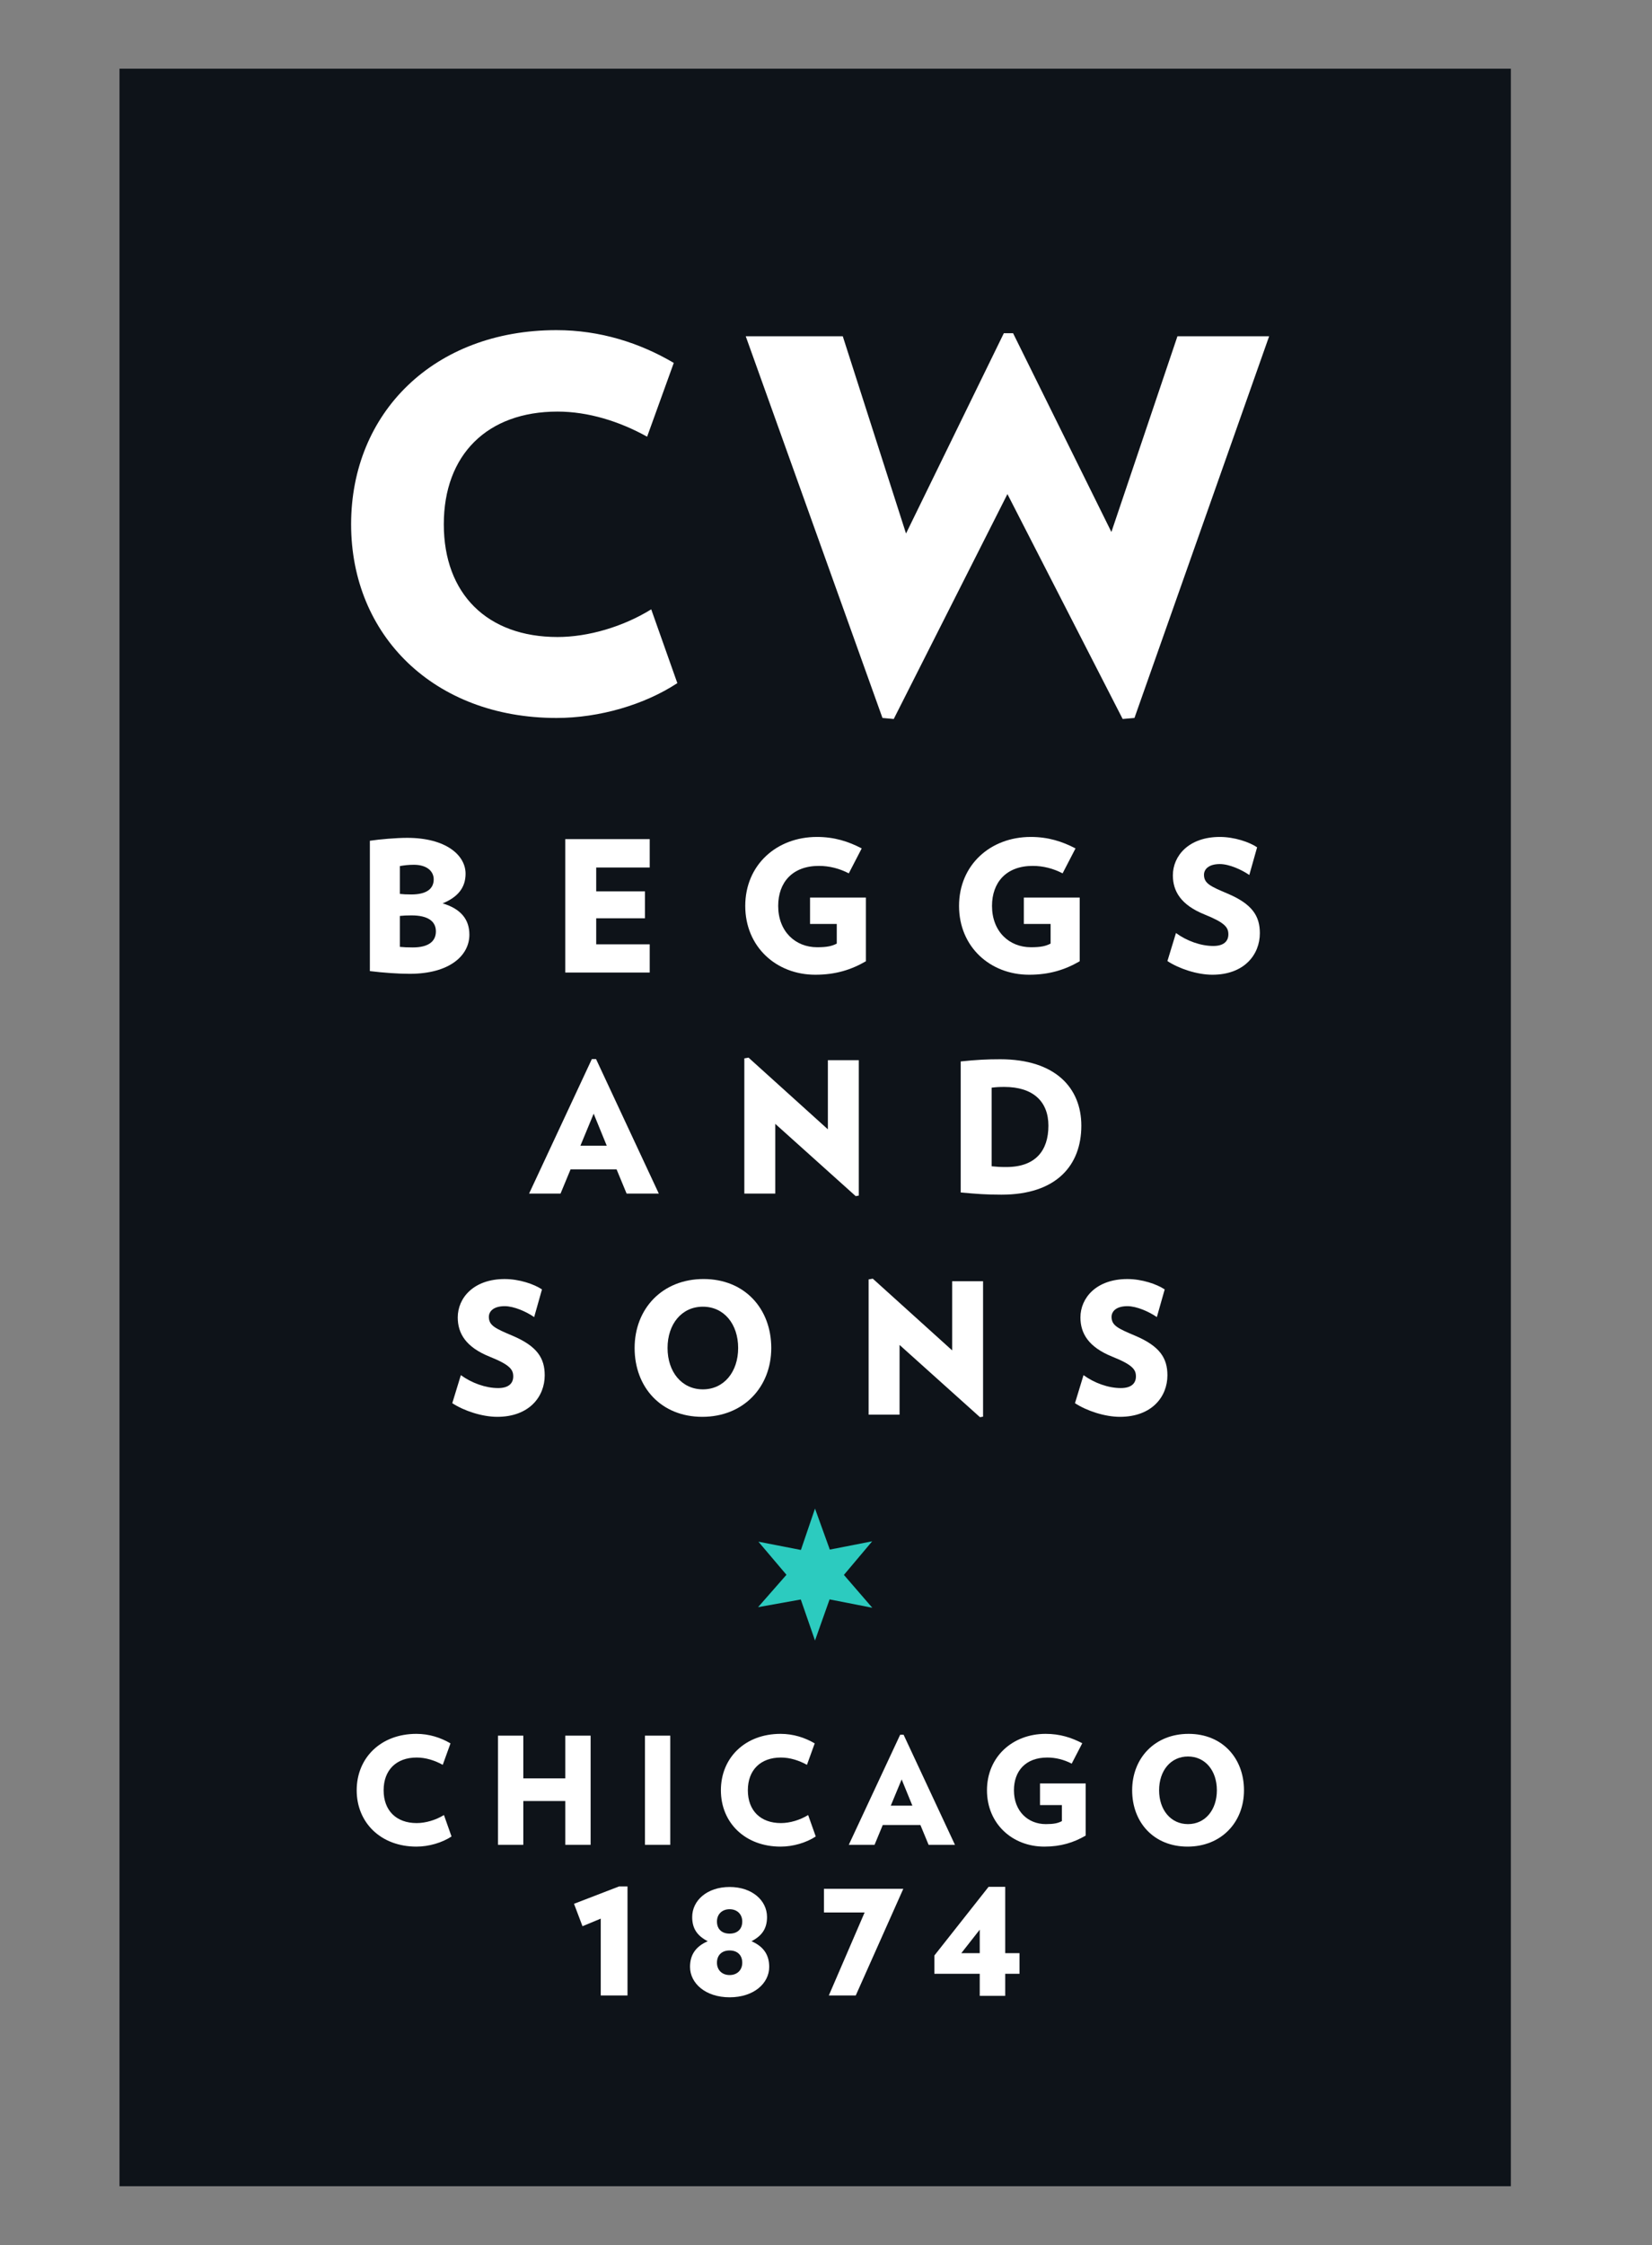 <svg version="1.2" baseProfile="tiny-ps" xmlns="http://www.w3.org/2000/svg" viewBox="0 0 954 1296" width="954" height="1296">
	<rect x="0" y="0" width="954" height="1296" fill="#808080" stroke="none"/>
	<title>Objet dynamique vectoriel-ai</title>
	<style>
		tspan { white-space:pre }
		.shp0 { fill: #0e1319 } 
		.shp1 { fill: #ffffff } 
		.shp2 { fill: #2ccbbfd8 } 
	</style>
	<g id="déco panels">
		<g id="&lt;Group&gt;">
			<path id="&lt;Path&gt;" class="shp0" d="M872.5 1261.99L69.01 1261.99L69.01 39.65L872.5 39.65L872.5 1261.99Z" />
			<path id="&lt;Path&gt;" class="shp1" d="M321.36 414.44C250.67 414.44 202.76 366.83 202.76 302.65C202.76 238.18 250.67 190.57 321.36 190.57C346.5 190.57 369.56 197.95 389.09 209.49L373.7 252.08C357.73 243.21 339.69 237.59 321.95 237.59C281.43 237.59 256.29 262.43 256.29 302.65C256.29 342.88 281.43 367.71 321.95 367.71C339.69 367.71 359.8 361.8 376.07 351.74L391.15 394.33C372.23 406.76 346.19 414.44 321.36 414.44Z" />
			<path id="&lt;Path&gt;" class="shp1" d="M655.13 414.44L648.32 415.03L581.77 285.2L516.12 415.03L509.61 414.44L430.65 194.11L486.69 194.11L523.21 307.97L579.7 192.34L585.03 192.34L641.81 307.09L679.95 194.11L732.9 194.11L655.13 414.44Z" />
			<path id="&lt;Compound Path&gt;" fill-rule="evenodd" class="shp1" d="M236.6 562.13C229.88 562.13 221.15 561.5 213.59 560.56L213.59 485.32C219.16 484.48 228.83 483.64 235.12 483.64C257.5 483.64 268.86 493.63 268.86 504.35C268.86 512.43 264.33 517.9 255.61 521.47C266.13 524.62 271.06 530.72 271.06 539.54C271.06 551.52 259.71 562.13 236.6 562.13ZM239.01 499.19C235.76 499.19 233.44 499.51 230.93 499.93L230.93 516C232.92 516.21 234.29 516.32 237.54 516.32C246.16 516.32 250.46 513.17 250.46 507.6C250.46 502.97 246.58 499.19 239.01 499.19ZM237.64 528.41C234.91 528.41 232.71 528.51 230.93 528.72L230.93 546.58C233.44 546.79 234.81 546.9 238.38 546.9C247.42 546.9 251.72 543.42 251.72 537.65C251.72 531.77 247.1 528.41 237.64 528.41Z" />
			<path id="&lt;Path&gt;" class="shp1" d="M326.44 561.4L326.44 484.38L375.2 484.38L375.2 500.77L344.3 500.77L344.3 514.54L372.46 514.54L372.46 530.09L344.3 530.09L344.3 545.11L375.2 545.11L375.2 561.4L326.44 561.4Z" />
			<path id="&lt;Path&gt;" class="shp1" d="M500.04 518.1L500.04 554.88C491.52 559.82 482.49 562.66 470.82 562.66C448.23 562.66 430.37 546.48 430.37 522.94C430.37 499.3 448.45 483.12 471.77 483.12C481.86 483.12 489.95 485.74 497.62 489.74L490.16 504.14C484.7 501.29 478.81 499.83 472.92 499.83C457.58 499.83 449.39 509.39 449.39 522.94C449.39 537.65 459.27 546.79 471.88 546.79C477.55 546.79 480.39 546.15 483.22 544.69L483.22 533.34L467.78 533.34L467.78 518.1L500.04 518.1Z" />
			<path id="&lt;Path&gt;" class="shp1" d="M623.51 518.1L623.51 554.88C614.99 559.82 605.96 562.66 594.3 562.66C571.7 562.66 553.83 546.48 553.83 522.94C553.83 499.3 571.91 483.12 595.24 483.12C605.33 483.12 613.42 485.74 621.09 489.74L613.63 504.14C608.17 501.29 602.28 499.83 596.4 499.83C581.05 499.83 572.87 509.39 572.87 522.94C572.87 537.65 582.74 546.79 595.35 546.79C601.03 546.79 603.85 546.15 606.7 544.69L606.7 533.34L591.25 533.34L591.25 518.1L623.51 518.1Z" />
			<path id="&lt;Path&gt;" class="shp1" d="M700.11 562.66C691.39 562.66 680.88 559.19 674.16 554.78L679.1 538.59C685.3 543.12 693.39 546.06 700.64 546.06C706.94 546.06 709.36 543.12 709.36 539.33C709.36 535.34 707.37 532.61 695.6 527.88C682.04 522.42 677.31 514.53 677.31 505.29C677.31 494.05 686.45 483.12 704.43 483.12C712.83 483.12 721.45 486.06 725.96 489.1L721.45 505.08C717.03 502.04 709.89 498.78 704.43 498.78C697.91 498.78 695.28 501.82 695.28 504.97C695.28 510.02 699.17 511.7 708.84 515.8C723.23 521.89 727.54 528.82 727.54 538.7C727.54 550.99 718.6 562.66 700.11 562.66Z" />
			<path id="&lt;Compound Path&gt;" fill-rule="evenodd" class="shp1" d="M361.85 688.99L356.07 675.02L329.49 675.02L323.7 688.99L305.54 688.99L341.78 611.35L344.21 611.35L380.45 688.99L361.85 688.99ZM342.83 642.87L335.17 661.37L350.39 661.37L342.83 642.87Z" />
			<path id="&lt;Path&gt;" class="shp1" d="M494.15 690.46L447.71 648.75L447.71 688.99L429.84 688.99L429.84 610.93L432.26 610.51L478.08 651.9L478.08 611.98L495.93 611.98L495.93 690.15L494.15 690.46Z" />
			<path id="&lt;Compound Path&gt;" fill-rule="evenodd" class="shp1" d="M578.33 689.62C569.28 689.62 564.25 689.2 554.79 688.36L554.79 612.71C563.71 611.77 569.92 611.45 577.58 611.45C609.53 611.45 624.45 628.05 624.45 649.8C624.45 672.5 610.27 689.62 578.33 689.62ZM580.01 627.43C576.95 627.43 575.38 627.53 572.65 627.85L572.65 673.23C575.9 673.55 577.27 673.66 581.16 673.66C597.97 673.66 605.44 664.21 605.44 649.8C605.44 635.84 596.61 627.43 580.01 627.43Z" />
			<path id="&lt;Path&gt;" class="shp1" d="M287.15 817.86C278.42 817.86 267.91 814.39 261.18 809.98L266.13 793.79C272.33 798.31 280.42 801.26 287.67 801.26C293.97 801.26 296.39 798.31 296.39 794.53C296.39 790.53 294.39 787.8 282.62 783.08C269.07 777.61 264.34 769.73 264.34 760.49C264.34 749.24 273.48 738.32 291.45 738.32C299.85 738.32 308.47 741.26 312.98 744.31L308.47 760.28C304.06 757.23 296.91 753.98 291.45 753.98C284.93 753.98 282.31 757.02 282.31 760.17C282.31 765.21 286.19 766.9 295.86 771C310.26 777.09 314.56 784.02 314.56 793.9C314.56 806.19 305.63 817.86 287.15 817.86Z" />
			<path id="&lt;Compound Path&gt;" fill-rule="evenodd" class="shp1" d="M405.57 817.86C381.72 817.86 366.48 800.74 366.48 778.13C366.48 755.45 382.45 738.31 406.31 738.31C430.05 738.31 445.39 755.45 445.39 778.13C445.39 800.74 429.31 817.86 405.57 817.86ZM405.89 754.28C393.7 754.28 385.5 764.27 385.5 778.13C385.5 791.91 393.7 802 405.89 802C418.07 802 426.27 791.91 426.27 778.13C426.27 764.27 418.07 754.28 405.89 754.28Z" />
			<path id="&lt;Path&gt;" class="shp1" d="M565.92 818.07L519.48 776.36L519.48 816.59L501.61 816.59L501.61 738.53L504.03 738.11L549.85 779.5L549.85 739.58L567.7 739.58L567.7 817.76L565.92 818.07Z" />
			<path id="&lt;Path&gt;" class="shp1" d="M646.73 817.86C638.01 817.86 627.5 814.39 620.78 809.98L625.71 793.79C631.91 798.31 640.01 801.26 647.25 801.26C653.56 801.26 655.98 798.31 655.98 794.53C655.98 790.53 653.98 787.8 642.21 783.08C628.66 777.61 623.93 769.73 623.93 760.49C623.93 749.24 633.08 738.32 651.04 738.32C659.44 738.32 668.06 741.26 672.59 744.31L668.06 760.28C663.65 757.23 656.5 753.98 651.04 753.98C644.53 753.98 641.9 757.02 641.9 760.17C641.9 765.21 645.78 766.9 655.45 771C669.85 777.09 674.16 784.02 674.16 793.9C674.16 806.19 665.23 817.86 646.73 817.86Z" />
			<path id="&lt;Path&gt;" class="shp2" d="M470.65 870.81L462.51 894.71L437.97 889.93L454.16 909.04L437.77 927.73L462.44 923.3L470.65 946.98L479.07 923.24L503.74 928.08L487.34 909.11L503.67 889.71L479.2 894.5L470.65 870.81Z" />
			<g id="&lt;Group&gt;">
				<path id="&lt;Compound Path&gt;" class="shp1" d="M240.46 1065.95C219.91 1065.95 205.98 1052.1 205.98 1033.44C205.98 1014.7 219.91 1000.86 240.46 1000.86C247.77 1000.86 254.48 1003.01 260.15 1006.36L255.68 1018.74C251.04 1016.16 245.79 1014.53 240.63 1014.53C228.85 1014.53 221.54 1021.75 221.54 1033.44C221.54 1045.14 228.85 1052.36 240.63 1052.36C245.79 1052.36 251.64 1050.64 256.37 1047.72L260.75 1060.1C255.25 1063.71 247.68 1065.95 240.46 1065.95Z" />
				<path id="&lt;Compound Path&gt;" class="shp1" d="M326.45 1064.91L326.45 1039.63L302.2 1039.63L302.2 1064.91L287.58 1064.91L287.58 1001.89L302.2 1001.89L302.2 1026.56L326.45 1026.56L326.45 1001.89L341.07 1001.89L341.07 1064.91L326.45 1064.91Z" />
				<path id="&lt;Compound Path&gt;" class="shp1" d="M372.45 1064.91L372.45 1001.89L387.07 1001.89L387.07 1064.91L372.45 1064.91Z" />
				<path id="&lt;Compound Path&gt;" class="shp1" d="M450.78 1065.95C430.23 1065.95 416.3 1052.1 416.3 1033.44C416.3 1014.7 430.23 1000.86 450.78 1000.86C458.09 1000.86 464.8 1003.01 470.48 1006.36L466 1018.74C461.36 1016.16 456.12 1014.53 450.96 1014.53C439.18 1014.53 431.87 1021.75 431.87 1033.44C431.87 1045.14 439.18 1052.36 450.96 1052.36C456.12 1052.36 461.97 1050.64 466.69 1047.72L471.08 1060.1C465.57 1063.71 458.01 1065.95 450.78 1065.95Z" />
				<path id="&lt;Compound Path&gt;" fill-rule="evenodd" class="shp1" d="M536.25 1064.91L531.52 1053.48L509.77 1053.48L505.04 1064.91L490.16 1064.91L519.83 1001.37L521.81 1001.37L551.47 1064.91L536.25 1064.91ZM520.69 1027.17L514.41 1042.3L526.88 1042.3L520.69 1027.17Z" />
				<path id="&lt;Compound Path&gt;" class="shp1" d="M626.97 1029.49L626.97 1059.58C620.01 1063.62 612.61 1065.95 603.07 1065.95C584.58 1065.95 569.96 1052.71 569.96 1033.44C569.96 1014.1 584.75 1000.86 603.84 1000.86C612.1 1000.86 618.72 1003.01 624.99 1006.27L618.89 1018.05C614.42 1015.73 609.6 1014.53 604.79 1014.53C592.23 1014.53 585.53 1022.35 585.53 1033.44C585.53 1045.48 593.61 1052.96 603.93 1052.96C608.57 1052.96 610.89 1052.45 613.21 1051.24L613.21 1041.96L600.58 1041.96L600.58 1029.49L626.97 1029.49Z" />
				<path id="&lt;Compound Path&gt;" fill-rule="evenodd" class="shp1" d="M685.79 1065.95C666.27 1065.95 653.8 1051.93 653.8 1033.44C653.8 1014.87 666.87 1000.86 686.39 1000.86C705.82 1000.86 718.38 1014.87 718.38 1033.44C718.38 1051.93 705.22 1065.95 685.79 1065.95ZM686.04 1013.93C676.07 1013.93 669.36 1022.09 669.36 1033.44C669.36 1044.71 676.07 1052.96 686.04 1052.96C696.02 1052.96 702.72 1044.71 702.72 1033.44C702.72 1022.09 696.02 1013.93 686.04 1013.93Z" />
			</g>
			<g id="&lt;Group&gt;">
				<path id="&lt;Compound Path&gt;" class="shp1" d="M346.92 1151.88L346.92 1107.52L336.38 1111.9L331.48 1098.96L357.47 1088.94L362.37 1088.94L362.37 1151.88L346.92 1151.88Z" />
				<path id="&lt;Compound Path&gt;" fill-rule="evenodd" class="shp1" d="M421.34 1152.93C407.35 1152.93 398.48 1144.78 398.48 1135.39C398.48 1129.23 400.98 1123.91 408.7 1120.57C402.23 1117.23 399.73 1112.84 399.73 1106.58C399.73 1097.08 408.29 1089.25 421.34 1089.25C434.38 1089.25 442.94 1097.08 442.94 1106.58C442.94 1112.84 440.44 1117.23 433.97 1120.57C441.69 1123.91 444.2 1129.23 444.2 1135.39C444.2 1144.78 435.43 1152.93 421.34 1152.93ZM421.34 1102.09C416.95 1102.09 414.03 1105.01 414.03 1109.19C414.03 1113.68 416.95 1116.18 421.34 1116.18C425.72 1116.18 428.64 1113.68 428.64 1109.19C428.64 1105.01 425.72 1102.09 421.34 1102.09ZM421.34 1125.89C416.95 1125.89 414.03 1128.5 414.03 1132.99C414.03 1137.17 416.95 1140.09 421.34 1140.09C425.72 1140.09 428.64 1137.17 428.64 1132.99C428.64 1128.5 425.72 1125.89 421.34 1125.89Z" />
				<path id="&lt;Compound Path&gt;" class="shp1" d="M494.18 1151.88L478.63 1151.88L499.3 1103.97L475.81 1103.97L475.81 1090.3L521.64 1090.3L494.18 1151.88Z" />
				<path id="&lt;Compound Path&gt;" fill-rule="evenodd" class="shp1" d="M580.5 1139.36L580.5 1152.09L565.78 1152.09L565.78 1139.36L539.58 1139.36L539.58 1128.81L570.89 1089.15L580.5 1089.15L580.5 1127.46L588.74 1127.46L588.74 1139.36L580.5 1139.36ZM565.78 1113.89L555.13 1127.46L565.78 1127.46L565.78 1113.89Z" />
			</g>
		</g>
	</g>
</svg>